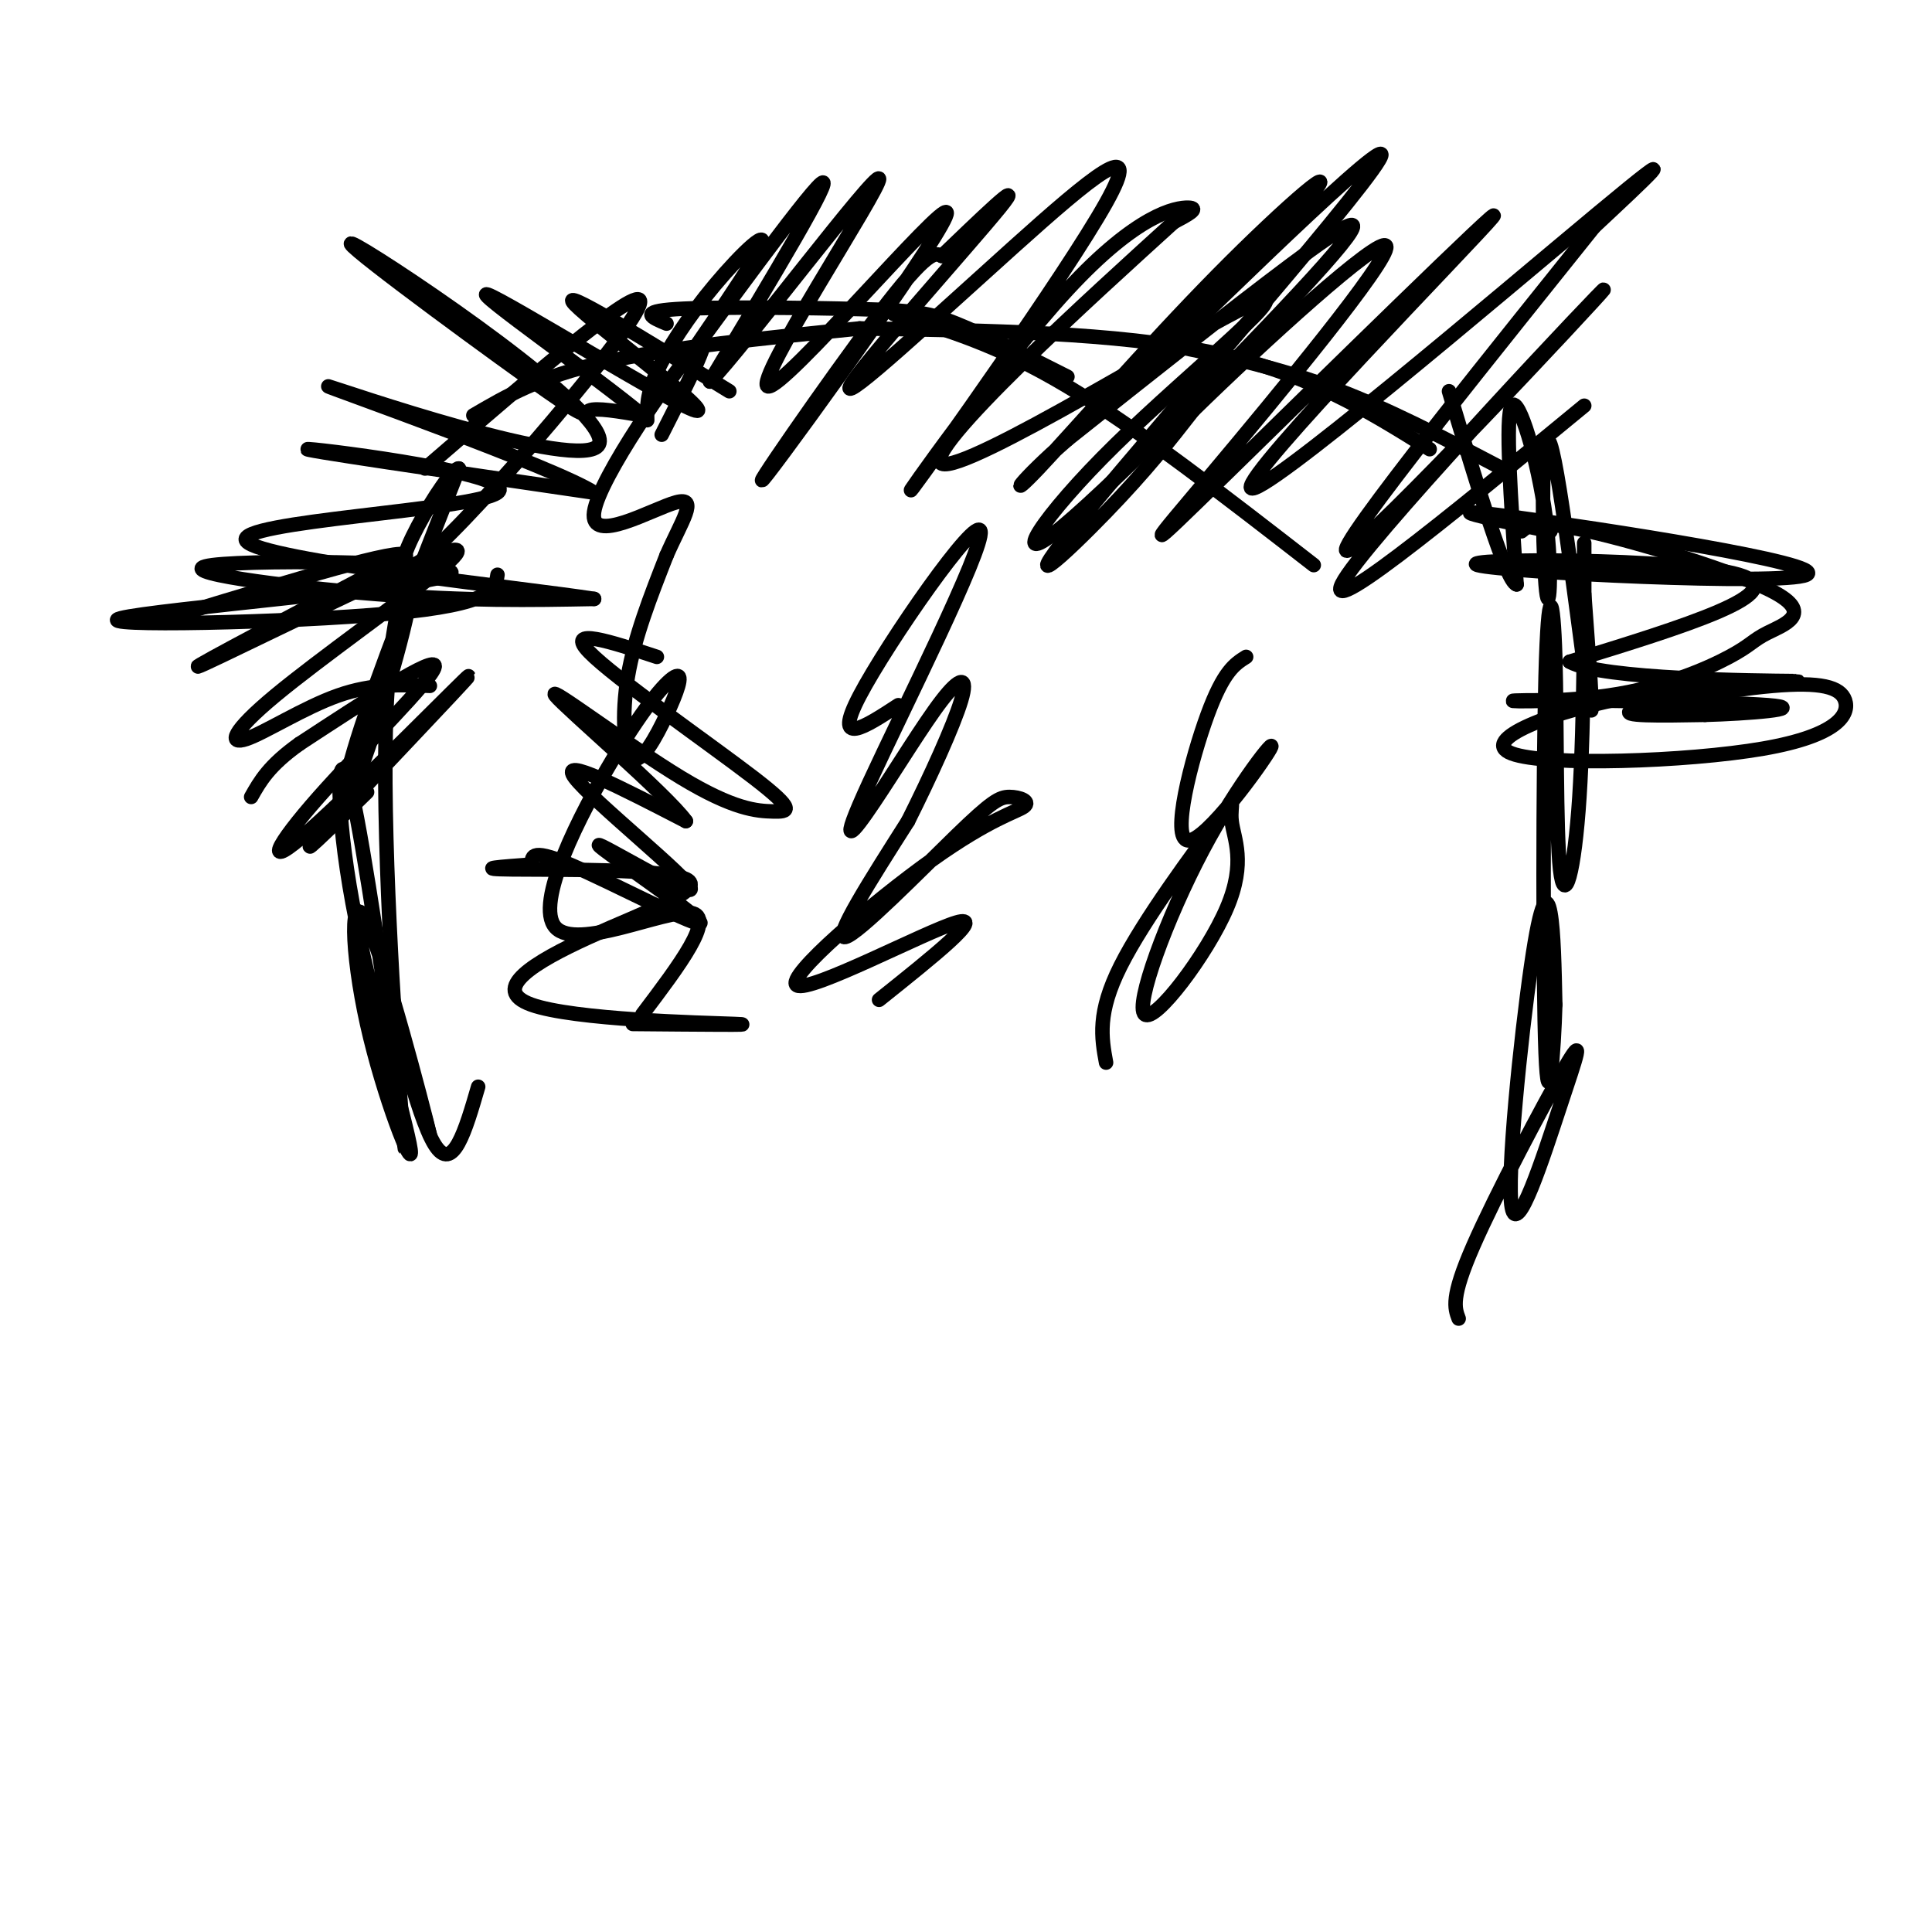 <svg viewBox='0 0 400 400' version='1.1' xmlns='http://www.w3.org/2000/svg' xmlns:xlink='http://www.w3.org/1999/xlink'><g fill='none' stroke='#000000' stroke-width='3' stroke-linecap='round' stroke-linejoin='round'><path d='M99,225c-2.622,9.022 -5.244,18.044 -9,12c-3.756,-6.044 -8.644,-27.156 -9,-30c-0.356,-2.844 3.822,12.578 8,28'/><path d='M89,235c-1.512,-6.308 -9.291,-36.076 -13,-44c-3.709,-7.924 -3.347,5.998 0,21c3.347,15.002 9.681,31.083 9,26c-0.681,-5.083 -8.376,-31.330 -12,-51c-3.624,-19.670 -3.178,-32.763 -1,-26c2.178,6.763 6.089,33.381 10,60'/><path d='M82,221c2.080,15.519 2.280,24.315 1,8c-1.280,-16.315 -4.039,-57.742 -3,-82c1.039,-24.258 5.876,-31.348 5,-24c-0.876,7.348 -7.467,29.132 -11,38c-3.533,8.868 -4.010,4.819 0,-8c4.010,-12.819 12.505,-34.410 21,-56'/><path d='M95,97c-2.048,-0.595 -17.667,25.917 -9,20c8.667,-5.917 41.619,-44.262 46,-53c4.381,-8.738 -19.810,12.131 -44,33'/><path d='M98,86c6.833,-4.000 13.667,-8.000 27,-11c13.333,-3.000 33.167,-5.000 53,-7'/><path d='M138,67c-2.994,-1.244 -5.988,-2.488 2,-3c7.988,-0.512 26.958,-0.292 38,0c11.042,0.292 14.155,0.655 20,3c5.845,2.345 14.423,6.673 23,11'/><path d='M185,65c10.750,3.167 21.500,6.333 36,15c14.500,8.667 32.750,22.833 51,37'/><path d='M178,68c26.667,0.417 53.333,0.833 73,5c19.667,4.167 32.333,12.083 45,20'/><path d='M240,71c11.583,2.333 23.167,4.667 35,9c11.833,4.333 23.917,10.667 36,17'/><path d='M302,273c-0.826,-2.178 -1.653,-4.356 3,-15c4.653,-10.644 14.784,-29.755 19,-37c4.216,-7.245 2.516,-2.624 -1,8c-3.516,10.624 -8.850,27.250 -10,21c-1.150,-6.250 1.883,-35.375 4,-50c2.117,-14.625 3.319,-14.750 4,-11c0.681,3.750 0.840,11.375 1,19'/><path d='M322,208c-0.266,9.679 -1.430,24.378 -2,10c-0.570,-14.378 -0.545,-57.831 0,-78c0.545,-20.169 1.610,-17.054 2,-4c0.390,13.054 0.105,36.045 1,44c0.895,7.955 2.972,0.872 4,-15c1.028,-15.872 1.008,-40.535 1,-49c-0.008,-8.465 -0.004,-0.733 0,7'/><path d='M328,123c0.688,9.780 2.406,30.730 1,22c-1.406,-8.730 -5.938,-47.140 -8,-53c-2.062,-5.860 -1.656,20.831 -1,29c0.656,8.169 1.561,-2.185 0,-14c-1.561,-11.815 -5.589,-25.090 -7,-23c-1.411,2.090 -0.206,19.545 1,37'/><path d='M314,121c-2.167,-0.500 -8.083,-20.250 -14,-40'/><path d='M76,164c-8.156,7.968 -16.311,15.937 -9,8c7.311,-7.937 30.089,-31.779 30,-32c-0.089,-0.221 -23.044,23.178 -33,32c-9.956,8.822 -6.911,3.068 2,-7c8.911,-10.068 23.689,-24.448 24,-27c0.311,-2.552 -13.844,6.724 -28,16'/><path d='M62,154c-6.333,4.500 -8.167,7.750 -10,11'/><path d='M89,142c-5.967,-0.247 -11.934,-0.494 -19,2c-7.066,2.494 -15.232,7.729 -19,9c-3.768,1.271 -3.140,-1.422 6,-9c9.140,-7.578 26.790,-20.042 34,-26c7.210,-5.958 3.980,-5.412 -10,1c-13.980,6.412 -38.708,18.689 -40,19c-1.292,0.311 20.854,-11.345 43,-23'/><path d='M84,115c-0.500,-1.833 -23.250,5.083 -46,12'/><path d='M103,119c-0.442,3.024 -0.884,6.047 -22,8c-21.116,1.953 -62.907,2.835 -56,1c6.907,-1.835 62.511,-6.389 68,-9c5.489,-2.611 -39.138,-3.280 -49,-2c-9.862,1.280 15.039,4.509 34,6c18.961,1.491 31.980,1.246 45,1'/><path d='M123,124c-13.306,-2.129 -69.072,-7.952 -72,-12c-2.928,-4.048 46.981,-6.321 52,-10c5.019,-3.679 -34.852,-8.766 -39,-9c-4.148,-0.234 27.426,4.383 59,9'/><path d='M123,102c-7.682,-5.095 -56.385,-22.333 -55,-22c1.385,0.333 52.860,18.239 56,12c3.140,-6.239 -42.055,-36.621 -50,-41c-7.945,-4.379 21.361,17.244 35,27c13.639,9.756 11.611,7.645 13,7c1.389,-0.645 6.194,0.178 11,1'/><path d='M133,86c-8.652,-7.370 -35.783,-26.295 -32,-25c3.783,1.295 38.480,22.810 43,24c4.520,1.190 -21.137,-17.946 -25,-22c-3.863,-4.054 14.069,6.973 32,18'/><path d='M134,87c-0.070,-2.653 -0.139,-5.306 2,-10c2.139,-4.694 6.488,-11.429 12,-18c5.512,-6.571 12.189,-12.978 9,-7c-3.189,5.978 -16.243,24.340 -13,20c3.243,-4.340 22.784,-31.383 26,-34c3.216,-2.617 -9.892,19.191 -23,41'/><path d='M147,79c6.551,-6.635 34.429,-43.723 35,-42c0.571,1.723 -26.165,42.257 -23,43c3.165,0.743 36.230,-38.306 37,-36c0.770,2.306 -30.754,45.967 -37,54c-6.246,8.033 12.787,-19.562 23,-33c10.213,-13.438 11.607,-12.719 13,-12'/><path d='M195,53c7.026,-6.719 18.091,-17.517 12,-10c-6.091,7.517 -29.338,33.347 -31,37c-1.662,3.653 18.260,-14.873 34,-29c15.740,-14.127 27.298,-23.854 19,-9c-8.298,14.854 -36.451,54.291 -40,59c-3.549,4.709 17.506,-25.309 32,-41c14.494,-15.691 22.427,-17.055 25,-17c2.573,0.055 -0.213,1.527 -3,3'/><path d='M243,46c-15.565,14.128 -52.978,47.950 -48,50c4.978,2.050 52.348,-27.670 64,-33c11.652,-5.330 -12.414,13.732 -28,29c-15.586,15.268 -22.693,26.742 -11,17c11.693,-9.742 42.187,-40.700 54,-54c11.813,-13.300 4.947,-8.943 -7,0c-11.947,8.943 -28.973,22.471 -46,36'/><path d='M221,91c-10.191,8.867 -12.670,13.036 -6,6c6.670,-7.036 22.488,-25.277 37,-40c14.512,-14.723 27.719,-25.927 18,-15c-9.719,10.927 -42.364,43.986 -36,38c6.364,-5.986 51.737,-51.017 52,-48c0.263,3.017 -44.583,54.081 -61,74c-16.417,19.919 -4.405,8.691 4,0c8.405,-8.691 13.202,-14.846 18,-21'/><path d='M247,85c13.758,-13.488 39.153,-36.709 40,-34c0.847,2.709 -22.855,31.346 -36,47c-13.145,15.654 -15.735,18.324 3,0c18.735,-18.324 58.795,-57.644 55,-53c-3.795,4.644 -51.445,53.250 -50,56c1.445,2.750 51.984,-40.357 72,-57c20.016,-16.643 9.508,-6.821 -1,3'/><path d='M330,47c-15.919,19.963 -55.215,68.372 -51,67c4.215,-1.372 51.943,-52.523 53,-54c1.057,-1.477 -44.555,46.721 -53,59c-8.445,12.279 20.278,-11.360 49,-35'/><path d='M321,110c-12.836,-2.675 -25.671,-5.349 -8,-3c17.671,2.349 65.850,9.722 61,12c-4.850,2.278 -62.729,-0.541 -68,-2c-5.271,-1.459 42.065,-1.560 54,2c11.935,3.560 -11.533,10.780 -35,18'/><path d='M325,137c6.319,3.698 39.616,3.942 46,4c6.384,0.058 -14.146,-0.070 -32,3c-17.854,3.070 -33.031,9.338 -26,12c7.031,2.662 36.271,1.719 52,-1c15.729,-2.719 17.948,-7.213 17,-10c-0.948,-2.787 -5.063,-3.866 -15,-3c-9.937,0.866 -25.696,3.676 -29,5c-3.304,1.324 5.848,1.162 15,1'/><path d='M353,148c8.473,-0.223 22.155,-1.282 13,-2c-9.155,-0.718 -41.145,-1.096 -50,-1c-8.855,0.096 5.427,0.664 17,-1c11.573,-1.664 20.438,-5.562 25,-8c4.562,-2.438 4.821,-3.416 8,-5c3.179,-1.584 9.279,-3.773 2,-8c-7.279,-4.227 -27.937,-10.494 -39,-13c-11.063,-2.506 -12.532,-1.253 -14,0'/><path d='M131,212c13.755,0.122 27.510,0.244 21,0c-6.510,-0.244 -33.286,-0.853 -42,-4c-8.714,-3.147 0.633,-8.833 12,-14c11.367,-5.167 24.753,-9.814 20,-12c-4.753,-2.186 -27.644,-1.910 -36,-2c-8.356,-0.090 -2.178,-0.545 4,-1'/><path d='M110,179c0.335,-1.211 -0.827,-3.737 8,0c8.827,3.737 27.641,13.739 27,12c-0.641,-1.739 -20.739,-15.219 -21,-16c-0.261,-0.781 19.314,11.136 19,9c-0.314,-2.136 -20.518,-18.325 -24,-23c-3.482,-4.675 9.759,2.162 23,9'/><path d='M142,170c-3.851,-5.414 -24.979,-23.449 -27,-26c-2.021,-2.551 15.063,10.383 26,17c10.937,6.617 15.725,6.918 19,7c3.275,0.082 5.035,-0.055 -4,-7c-9.035,-6.945 -28.867,-20.699 -34,-26c-5.133,-5.301 4.434,-2.151 14,1'/><path d='M133,210c7.655,-10.129 15.310,-20.258 10,-21c-5.310,-0.742 -23.587,7.902 -28,3c-4.413,-4.902 5.036,-23.351 12,-35c6.964,-11.649 11.443,-16.497 13,-17c1.557,-0.503 0.190,3.339 -2,8c-2.190,4.661 -5.205,10.139 -7,9c-1.795,-1.139 -2.370,-8.897 -1,-17c1.370,-8.103 4.685,-16.552 8,-25'/><path d='M138,115c3.078,-7.080 6.774,-12.279 2,-11c-4.774,1.279 -18.016,9.037 -17,2c1.016,-7.037 16.290,-28.868 21,-34c4.710,-5.132 -1.145,6.434 -7,18'/><path d='M182,207c11.191,-8.939 22.381,-17.878 16,-16c-6.381,1.878 -30.335,14.575 -33,13c-2.665,-1.575 15.959,-17.420 28,-26c12.041,-8.580 17.500,-9.896 19,-11c1.500,-1.104 -0.959,-1.997 -3,-2c-2.041,-0.003 -3.665,0.884 -11,8c-7.335,7.116 -20.381,20.462 -23,21c-2.619,0.538 5.191,-11.731 13,-24'/><path d='M188,170c4.557,-9.087 9.450,-19.805 11,-25c1.550,-5.195 -0.241,-4.866 -4,0c-3.759,4.866 -9.485,14.268 -14,21c-4.515,6.732 -7.818,10.794 -1,-4c6.818,-14.794 23.759,-48.445 23,-52c-0.759,-3.555 -19.217,22.984 -25,34c-5.783,11.016 1.108,6.508 8,2'/><path d='M229,220c-0.939,-5.138 -1.878,-10.277 3,-20c4.878,-9.723 15.573,-24.031 20,-30c4.427,-5.969 2.587,-3.600 3,0c0.413,3.600 3.080,8.430 -1,18c-4.080,9.570 -14.908,23.880 -17,22c-2.092,-1.880 4.553,-19.951 12,-34c7.447,-14.049 15.697,-24.075 14,-21c-1.697,3.075 -13.342,19.251 -17,19c-3.658,-0.251 0.669,-16.929 4,-26c3.331,-9.071 5.665,-10.536 8,-12'/></g>
</svg>